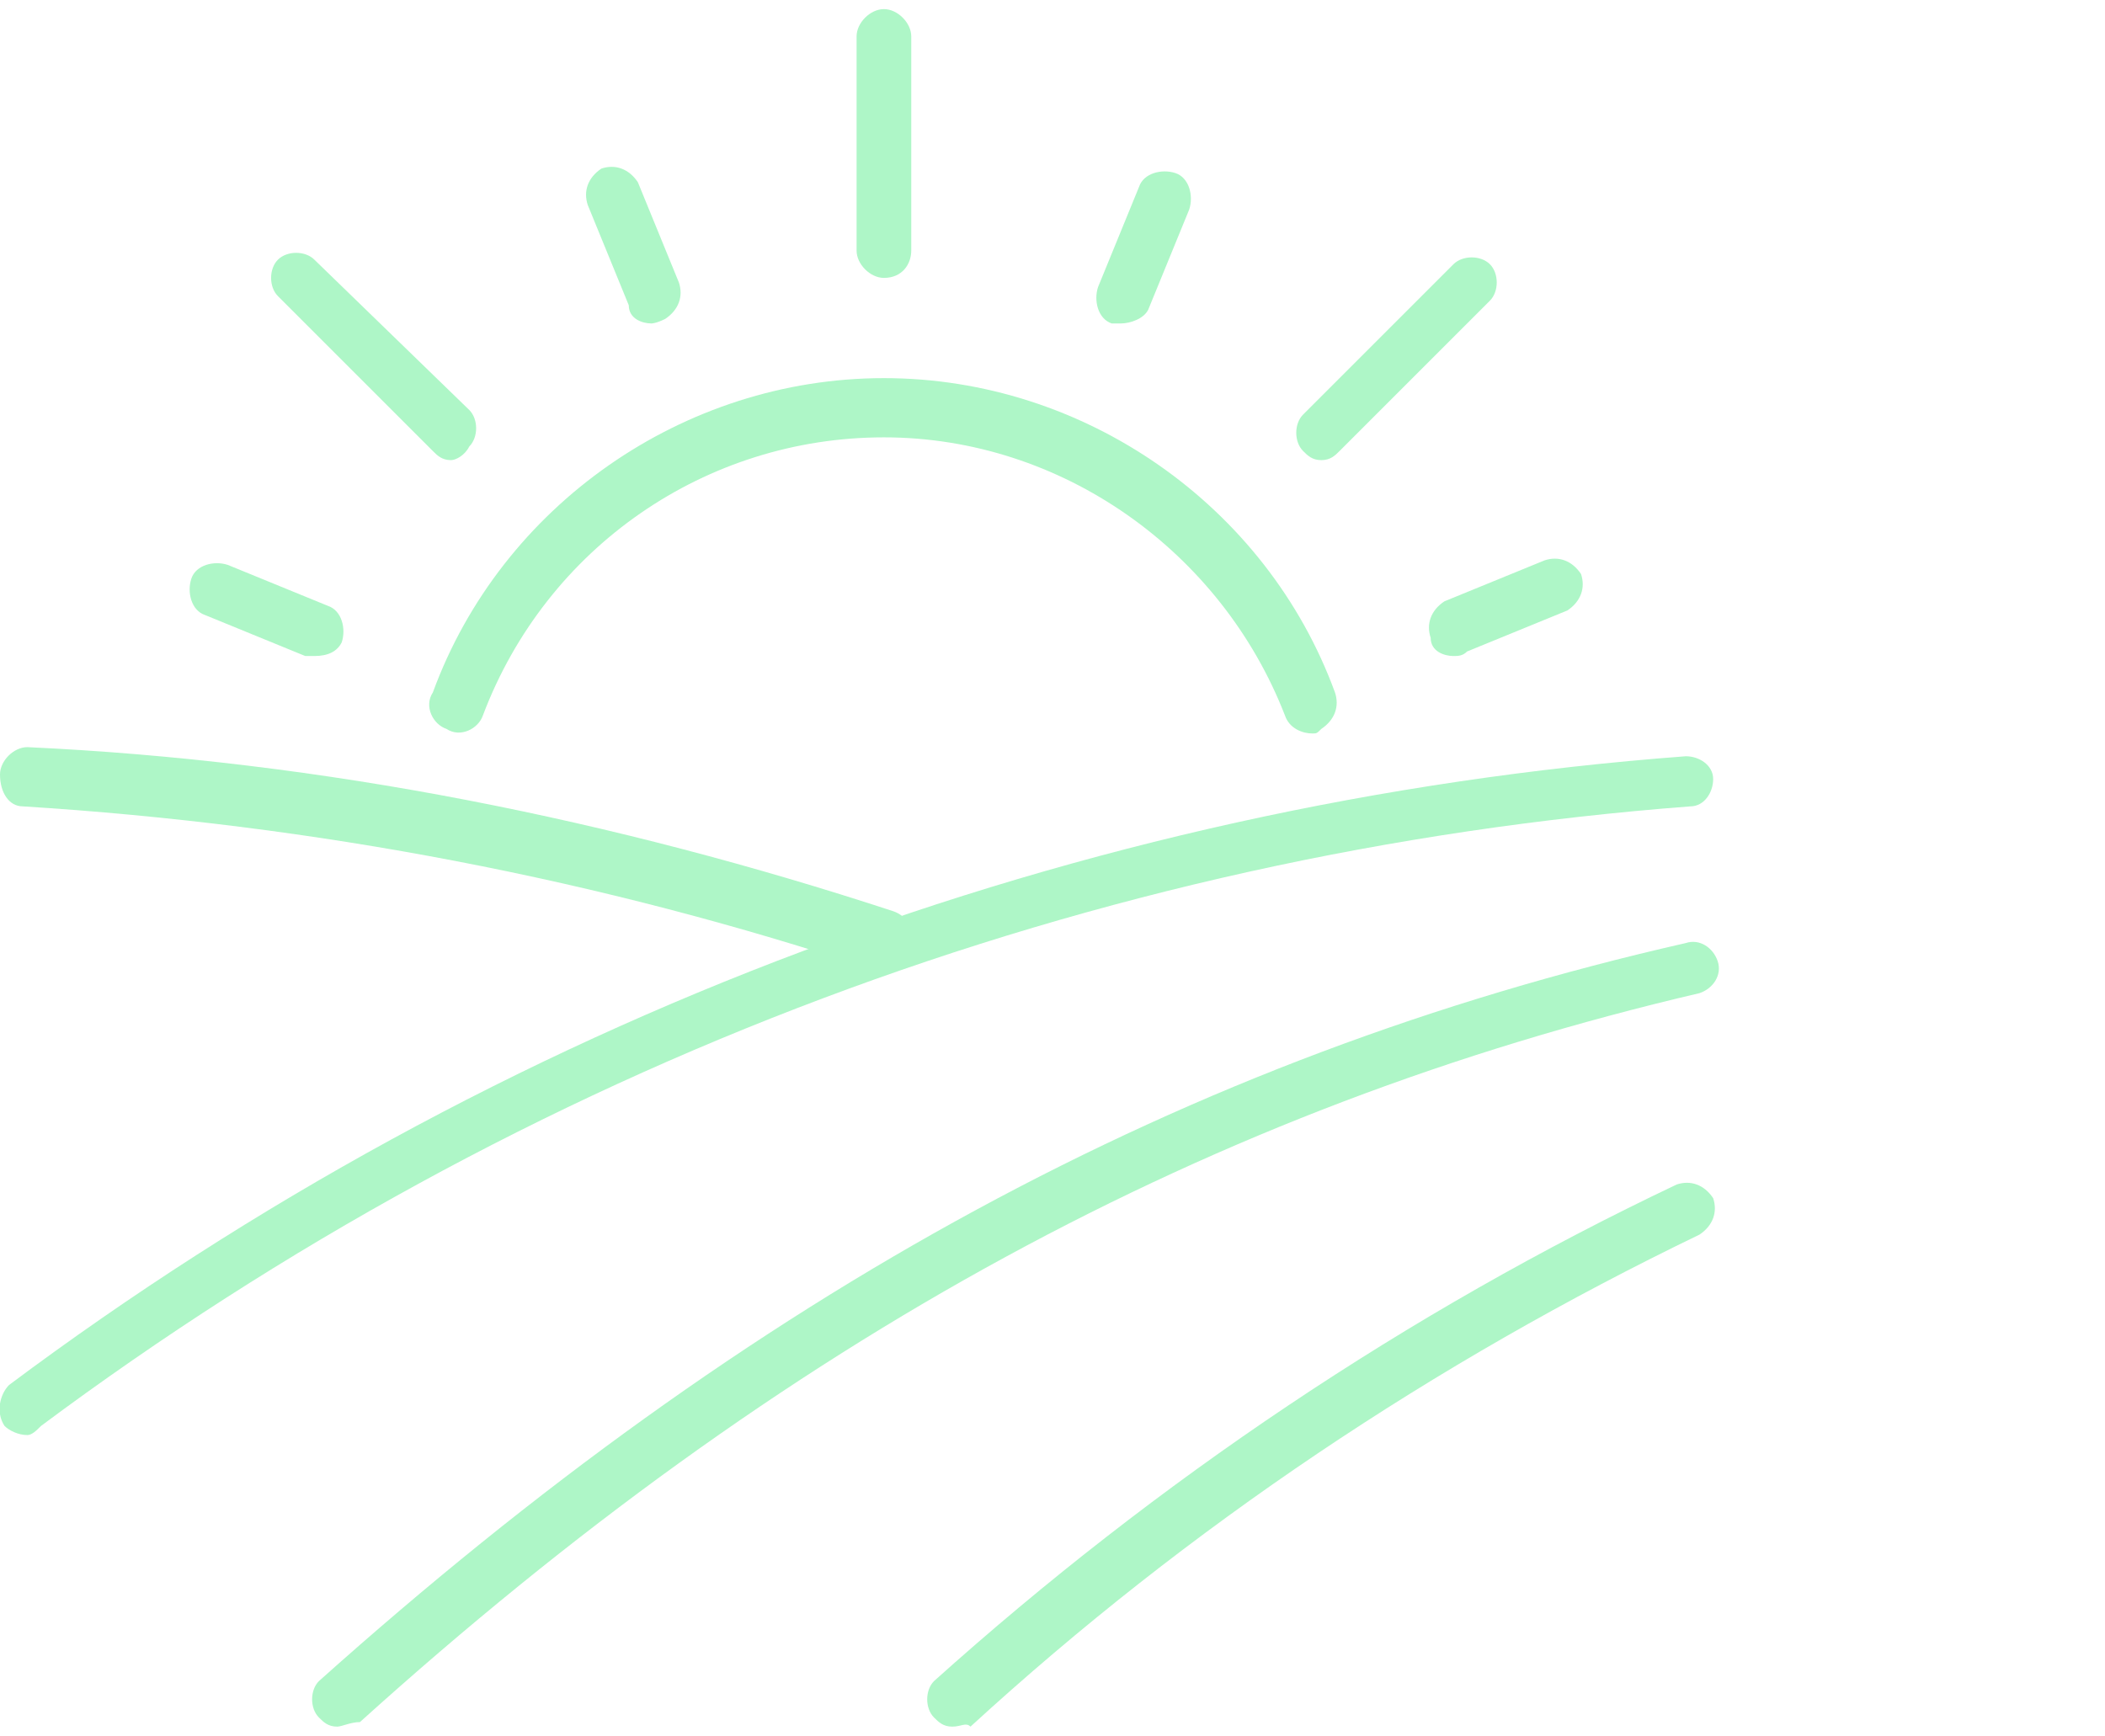 <?xml version="1.0" encoding="utf-8"?>
<!-- Generator: Adobe Illustrator 20.1.0, SVG Export Plug-In . SVG Version: 6.00 Build 0)  -->
<svg version="1.1" id="Layer_1" xmlns="http://www.w3.org/2000/svg" xmlns:xlink="http://www.w3.org/1999/xlink" x="0px" y="0px"
	 viewBox="0 0 46.2 38.1" style="enable-background:new 0 0 46.2 38.1;" xml:space="preserve">
<style type="text/css">
	.st0{fill:#AEF6C7;}
</style>
<g>
	<path class="st0" d="M19.4,6.1c-0.3,0-0.6-0.3-0.6-0.6V0.8c0-0.3,0.3-0.6,0.6-0.6c0.3,0,0.6,0.3,0.6,0.6v4.7
		C20,5.8,19.8,6.1,19.4,6.1"/>
	<path class="st0" d="M29,10.1c-0.2,0-0.3-0.1-0.4-0.2c-0.2-0.2-0.2-0.6,0-0.8l3.3-3.3c0.2-0.2,0.6-0.2,0.8,0c0.2,0.2,0.2,0.6,0,0.8
		l-3.3,3.3C29.3,10,29.2,10.1,29,10.1"/>
	<path class="st0" d="M9.9,10.1c-0.2,0-0.3-0.1-0.4-0.2L6.1,6.5c-0.2-0.2-0.2-0.6,0-0.8c0.2-0.2,0.6-0.2,0.8,0L10.3,9
		c0.2,0.2,0.2,0.6,0,0.8C10.2,10,10,10.1,9.9,10.1"/>
	<path class="st0" d="M14.3,7.1c-0.2,0-0.5-0.1-0.5-0.4l-0.9-2.2c-0.1-0.3,0-0.6,0.3-0.8c0.3-0.1,0.6,0,0.8,0.3l0.9,2.2
		c0.1,0.3,0,0.6-0.3,0.8C14.4,7.1,14.3,7.1,14.3,7.1"/>
	<path class="st0" d="M6.9,14.4c-0.1,0-0.2,0-0.2,0l-2.2-0.9c-0.3-0.1-0.4-0.5-0.3-0.8c0.1-0.3,0.5-0.4,0.8-0.3l2.2,0.9
		c0.3,0.1,0.4,0.5,0.3,0.8C7.4,14.3,7.2,14.4,6.9,14.4"/>
	<path class="st0" d="M24.6,7.1c-0.1,0-0.2,0-0.2,0c-0.3-0.1-0.4-0.5-0.3-0.8L25,4.1c0.1-0.3,0.5-0.4,0.8-0.3
		c0.3,0.1,0.4,0.5,0.3,0.8l-0.9,2.2C25.1,7,24.8,7.1,24.6,7.1"/>
	<path class="st0" d="M31.9,14.4c-0.2,0-0.5-0.1-0.5-0.4c-0.1-0.3,0-0.6,0.3-0.8l2.2-0.9c0.3-0.1,0.6,0,0.8,0.3
		c0.1,0.3,0,0.6-0.3,0.8l-2.2,0.9C32.1,14.4,32,14.4,31.9,14.4"/>
	<path class="st0" d="M28.8,16.1c-0.2,0-0.5-0.1-0.6-0.4c-1.4-3.6-4.9-6.1-8.8-6.1c-3.9,0-7.4,2.4-8.8,6.1c-0.1,0.3-0.5,0.5-0.8,0.3
		c-0.3-0.1-0.5-0.5-0.3-0.8c1.5-4.1,5.5-6.9,9.9-6.9c4.4,0,8.4,2.8,9.9,6.9c0.1,0.3,0,0.6-0.3,0.8C28.9,16.1,28.9,16.1,28.8,16.1"/>
	<path class="st0" d="M0.6,31.5c-0.2,0-0.4-0.1-0.5-0.2C-0.1,31,0,30.6,0.2,30.4c10.7-8,23.5-12.8,36.8-13.8c0.3,0,0.6,0.2,0.6,0.5
		c0,0.3-0.2,0.6-0.5,0.6c-13.1,1-25.6,5.7-36.2,13.6C0.8,31.4,0.7,31.5,0.6,31.5"/>
	<path class="st0" d="M7.4,37.9c-0.2,0-0.3-0.1-0.4-0.2c-0.2-0.2-0.2-0.6,0-0.8c9.5-8.5,19-13.7,30-16.2c0.3-0.1,0.6,0.1,0.7,0.4
		c0.1,0.3-0.1,0.6-0.4,0.7c-10.7,2.5-20.1,7.6-29.4,16C7.7,37.8,7.5,37.9,7.4,37.9"/>
	<path class="st0" d="M20.9,37.9c-0.2,0-0.3-0.1-0.4-0.2c-0.2-0.2-0.2-0.6,0-0.8c4.9-4.4,10.4-8.1,16.3-10.9c0.3-0.1,0.6,0,0.8,0.3
		c0.1,0.3,0,0.6-0.3,0.8c-5.8,2.8-11.2,6.4-16,10.8C21.2,37.8,21.1,37.9,20.9,37.9"/>
	<path class="st0" d="M19.4,21.3c-0.1,0-0.1,0-0.2,0c-6-2-12.3-3.2-18.7-3.6C0.2,17.7,0,17.4,0,17c0-0.3,0.3-0.6,0.6-0.6
		c6.5,0.3,12.9,1.6,19,3.6c0.3,0.1,0.5,0.4,0.4,0.7C19.9,21.1,19.7,21.3,19.4,21.3"/>
</g>
</svg>
